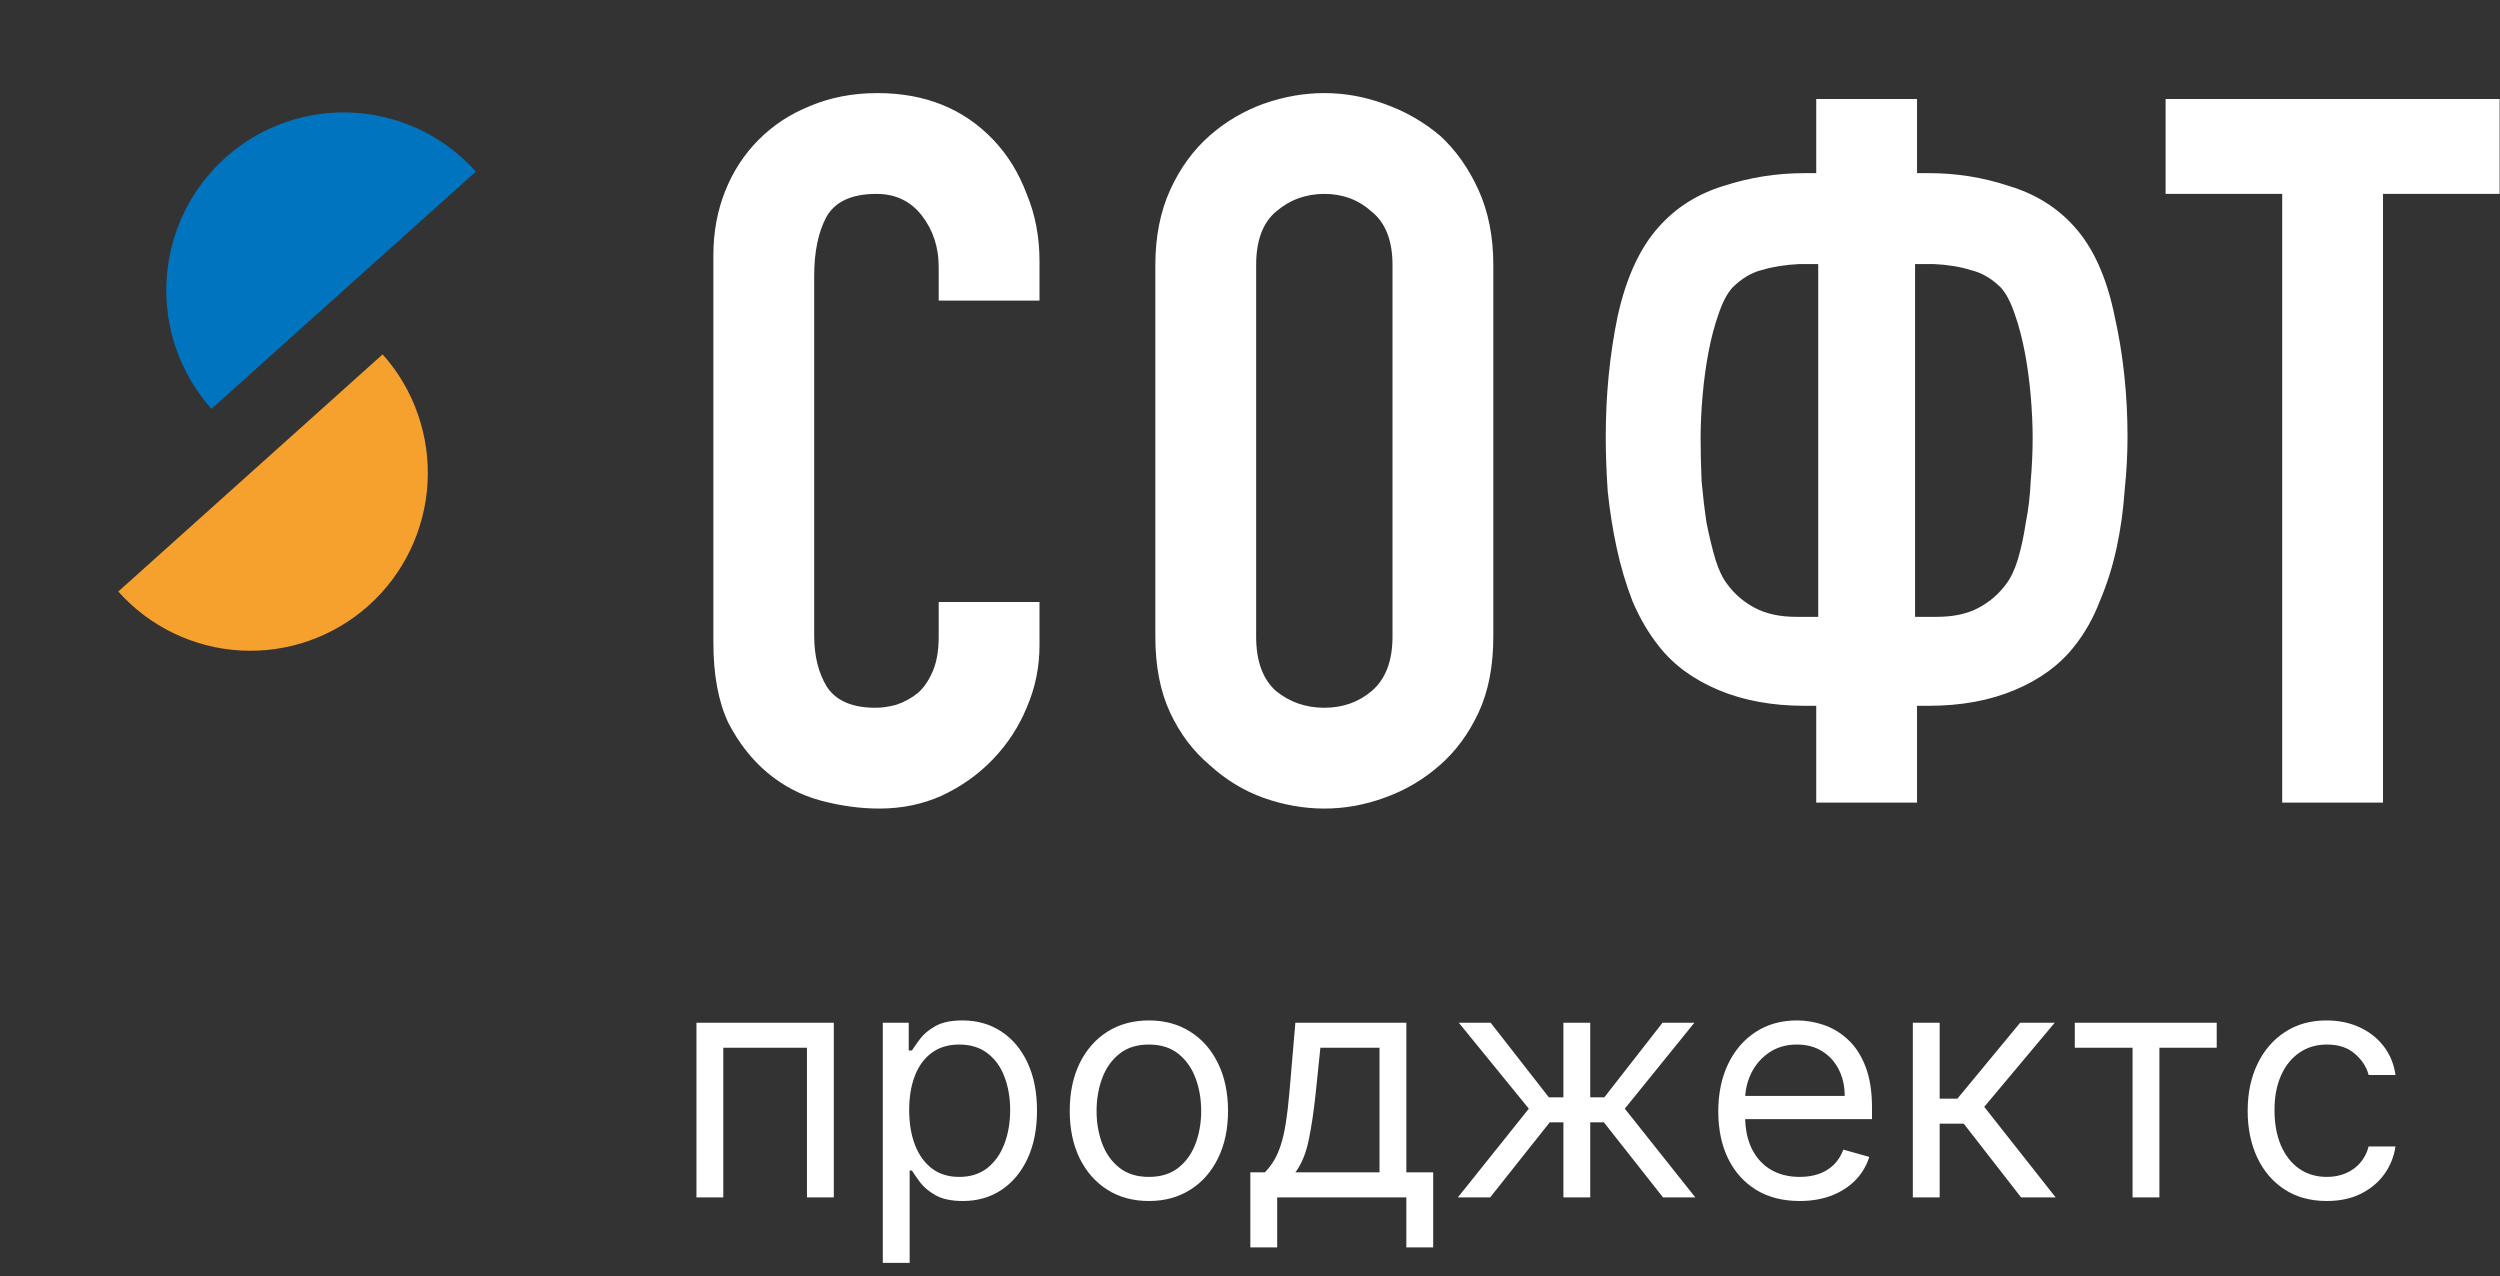 <?xml version="1.0" encoding="UTF-8"?> <svg xmlns="http://www.w3.org/2000/svg" width="190" height="97" viewBox="0 0 190 97" fill="none"><rect x="0" y="0" width="190" height="97" fill="#333333" stroke="none"/><path d="M36.163 13.043C33.779 10.372 30.434 8.761 26.865 8.563C23.295 8.365 19.793 9.596 17.128 11.987C14.464 14.377 12.856 17.731 12.658 21.309C12.459 24.888 13.687 28.399 16.071 31.069L26.117 22.056L36.163 13.043Z" fill="#0074BF"></path><path d="M8.989 44.957C11.373 47.628 14.717 49.239 18.287 49.437C21.856 49.635 25.359 48.404 28.023 46.013C30.687 43.623 32.295 40.269 32.494 36.691C32.692 33.112 31.464 29.601 29.081 26.931L19.035 35.944L8.989 44.957Z" fill="#F6A12D"></path><path d="M79.002 45.754V49.058C79.002 50.711 78.676 52.288 78.025 53.79C77.425 55.242 76.573 56.544 75.472 57.695C74.37 58.847 73.069 59.773 71.567 60.474C70.115 61.125 68.537 61.451 66.835 61.451C65.383 61.451 63.906 61.25 62.404 60.85C60.902 60.449 59.55 59.748 58.348 58.747C57.146 57.745 56.145 56.469 55.344 54.916C54.593 53.314 54.217 51.286 54.217 48.833V19.392C54.217 17.64 54.518 16.012 55.119 14.51C55.719 13.008 56.571 11.707 57.672 10.605C58.774 9.503 60.075 8.652 61.578 8.051C63.13 7.4 64.832 7.075 66.685 7.075C70.29 7.075 73.219 8.252 75.472 10.605C76.573 11.757 77.425 13.133 78.025 14.736C78.676 16.288 79.002 17.99 79.002 19.843V22.847H71.341V20.293C71.341 18.791 70.916 17.489 70.064 16.388C69.213 15.287 68.062 14.736 66.61 14.736C64.707 14.736 63.43 15.336 62.779 16.538C62.178 17.69 61.878 19.167 61.878 20.969V48.307C61.878 49.859 62.203 51.161 62.854 52.213C63.555 53.264 64.782 53.79 66.534 53.79C67.035 53.79 67.561 53.715 68.112 53.565C68.713 53.364 69.263 53.064 69.764 52.663C70.215 52.263 70.59 51.712 70.891 51.011C71.191 50.31 71.341 49.434 71.341 48.383V45.754H79.002ZM87.806 20.143C87.806 17.99 88.182 16.088 88.933 14.435C89.684 12.783 90.685 11.406 91.937 10.305C93.138 9.253 94.49 8.452 95.992 7.901C97.545 7.35 99.097 7.075 100.649 7.075C102.201 7.075 103.728 7.35 105.23 7.901C106.782 8.452 108.184 9.253 109.436 10.305C110.638 11.406 111.614 12.783 112.365 14.435C113.116 16.088 113.492 17.99 113.492 20.143V48.383C113.492 50.636 113.116 52.563 112.365 54.166C111.614 55.768 110.638 57.095 109.436 58.146C108.184 59.248 106.782 60.074 105.23 60.624C103.728 61.175 102.201 61.451 100.649 61.451C99.097 61.451 97.545 61.175 95.992 60.624C94.49 60.074 93.138 59.248 91.937 58.146C90.685 57.095 89.684 55.768 88.933 54.166C88.182 52.563 87.806 50.636 87.806 48.383V20.143ZM95.467 48.383C95.467 50.235 95.967 51.612 96.969 52.513C98.02 53.364 99.247 53.79 100.649 53.79C102.051 53.79 103.253 53.364 104.254 52.513C105.305 51.612 105.831 50.235 105.831 48.383V20.143C105.831 18.291 105.305 16.939 104.254 16.088C103.253 15.186 102.051 14.736 100.649 14.736C99.247 14.736 98.02 15.186 96.969 16.088C95.967 16.939 95.467 18.291 95.467 20.143V48.383ZM137.133 53.64C134.68 53.64 132.502 53.239 130.599 52.438C128.696 51.637 127.194 50.535 126.093 49.133C125.292 48.132 124.616 46.98 124.065 45.679C123.564 44.377 123.164 43.025 122.863 41.623C122.563 40.221 122.338 38.794 122.187 37.342C122.087 35.89 122.037 34.513 122.037 33.211C122.037 30.007 122.338 26.953 122.938 24.049C123.589 21.095 124.641 18.816 126.093 17.214C127.395 15.762 129.022 14.736 130.975 14.135C132.977 13.484 135.03 13.159 137.133 13.159H138.034V7.526H145.695V13.159H146.596C148.699 13.159 150.727 13.484 152.68 14.135C154.683 14.736 156.335 15.762 157.637 17.214C159.089 18.816 160.115 21.095 160.716 24.049C161.367 26.953 161.692 30.007 161.692 33.211C161.692 34.513 161.617 35.89 161.467 37.342C161.367 38.794 161.167 40.221 160.866 41.623C160.566 43.025 160.14 44.377 159.589 45.679C159.089 46.98 158.438 48.132 157.637 49.133C156.535 50.535 155.033 51.637 153.13 52.438C151.228 53.239 149.05 53.64 146.596 53.64H145.695V61H138.034V53.64H137.133ZM145.545 20.068V46.88H147.197C148.449 46.88 149.5 46.655 150.352 46.204C151.203 45.754 151.904 45.153 152.455 44.402C152.805 43.951 153.105 43.325 153.356 42.524C153.606 41.673 153.806 40.747 153.957 39.745C154.157 38.744 154.282 37.693 154.332 36.591C154.432 35.44 154.482 34.338 154.482 33.286C154.482 32.285 154.432 31.209 154.332 30.057C154.232 28.905 154.082 27.804 153.882 26.752C153.681 25.701 153.431 24.75 153.13 23.898C152.83 22.997 152.48 22.321 152.079 21.871C151.378 21.17 150.602 20.719 149.751 20.519C148.95 20.268 148.023 20.118 146.972 20.068H145.545ZM136.758 20.068C135.706 20.118 134.755 20.268 133.904 20.519C133.103 20.719 132.352 21.17 131.651 21.871C131.25 22.321 130.9 22.997 130.599 23.898C130.299 24.75 130.048 25.701 129.848 26.752C129.648 27.804 129.498 28.905 129.397 30.057C129.297 31.209 129.247 32.285 129.247 33.286C129.247 34.338 129.272 35.44 129.322 36.591C129.423 37.693 129.548 38.744 129.698 39.745C129.898 40.747 130.123 41.673 130.374 42.524C130.624 43.325 130.925 43.951 131.275 44.402C131.826 45.153 132.527 45.754 133.378 46.204C134.229 46.655 135.281 46.88 136.532 46.88H138.185V20.068H136.758ZM173.448 61V14.736H164.586V7.526H189.971V14.736H181.109V61H173.448Z" fill="white"></path><path d="M52.93 91V77.726H63.369V91H61.329V79.627H54.969V91H52.93ZM67.093 95.978V77.726H69.064V79.835H69.306C69.456 79.604 69.663 79.311 69.928 78.953C70.199 78.59 70.585 78.268 71.086 77.986C71.593 77.698 72.278 77.553 73.143 77.553C74.26 77.553 75.246 77.833 76.098 78.392C76.951 78.951 77.616 79.743 78.094 80.768C78.573 81.794 78.812 83.004 78.812 84.398C78.812 85.803 78.573 87.022 78.094 88.053C77.616 89.079 76.954 89.874 76.107 90.438C75.26 90.997 74.283 91.276 73.177 91.276C72.325 91.276 71.642 91.135 71.129 90.853C70.616 90.565 70.222 90.24 69.945 89.877C69.669 89.508 69.456 89.203 69.306 88.96H69.133V95.978H67.093ZM69.098 84.363C69.098 85.366 69.245 86.25 69.539 87.016C69.833 87.777 70.262 88.373 70.827 88.805C71.391 89.231 72.083 89.445 72.901 89.445C73.753 89.445 74.465 89.22 75.035 88.77C75.611 88.315 76.043 87.705 76.332 86.938C76.625 86.166 76.772 85.308 76.772 84.363C76.772 83.43 76.628 82.589 76.34 81.84C76.058 81.085 75.629 80.489 75.052 80.051C74.482 79.607 73.765 79.385 72.901 79.385C72.071 79.385 71.374 79.596 70.809 80.016C70.245 80.431 69.819 81.013 69.53 81.762C69.242 82.505 69.098 83.372 69.098 84.363ZM87.315 91.276C86.117 91.276 85.065 90.991 84.161 90.421C83.262 89.851 82.559 89.053 82.052 88.027C81.551 87.002 81.3 85.803 81.3 84.432C81.3 83.05 81.551 81.843 82.052 80.811C82.559 79.78 83.262 78.979 84.161 78.409C85.065 77.839 86.117 77.553 87.315 77.553C88.513 77.553 89.562 77.839 90.461 78.409C91.365 78.979 92.068 79.78 92.569 80.811C93.076 81.843 93.33 83.05 93.33 84.432C93.33 85.803 93.076 87.002 92.569 88.027C92.068 89.053 91.365 89.851 90.461 90.421C89.562 90.991 88.513 91.276 87.315 91.276ZM87.315 89.445C88.225 89.445 88.974 89.211 89.562 88.745C90.15 88.278 90.585 87.664 90.867 86.904C91.149 86.143 91.29 85.32 91.29 84.432C91.29 83.545 91.149 82.718 90.867 81.952C90.585 81.186 90.15 80.567 89.562 80.094C88.974 79.622 88.225 79.385 87.315 79.385C86.405 79.385 85.656 79.622 85.068 80.094C84.481 80.567 84.046 81.186 83.763 81.952C83.481 82.718 83.34 83.545 83.34 84.432C83.34 85.32 83.481 86.143 83.763 86.904C84.046 87.664 84.481 88.278 85.068 88.745C85.656 89.211 86.405 89.445 87.315 89.445ZM95.026 94.802V89.099H96.132C96.403 88.817 96.636 88.511 96.832 88.183C97.028 87.854 97.198 87.466 97.342 87.016C97.492 86.561 97.618 86.008 97.722 85.357C97.826 84.7 97.918 83.908 97.999 82.981L98.448 77.726H106.882V89.099H108.922V94.802H106.882V91H97.065V94.802H95.026ZM98.448 89.099H104.843V79.627H100.349L100.003 82.981C99.859 84.369 99.681 85.582 99.468 86.619C99.254 87.656 98.915 88.482 98.448 89.099ZM110.799 91L116.192 84.259L110.868 77.726H113.288L117.712 83.395H118.819V77.726H120.858V83.395H121.93L126.354 77.726H128.774L123.485 84.259L128.843 91H126.389L121.895 85.296H120.858V91H118.819V85.296H117.782L113.253 91H110.799ZM136.776 91.276C135.497 91.276 134.394 90.994 133.466 90.43C132.545 89.859 131.833 89.064 131.332 88.044C130.836 87.019 130.589 85.826 130.589 84.467C130.589 83.107 130.836 81.909 131.332 80.872C131.833 79.829 132.53 79.017 133.423 78.435C134.322 77.847 135.37 77.553 136.569 77.553C137.26 77.553 137.943 77.669 138.617 77.899C139.291 78.13 139.905 78.504 140.458 79.022C141.011 79.535 141.451 80.215 141.78 81.062C142.108 81.909 142.272 82.952 142.272 84.19V85.055H132.041V83.292H140.198C140.198 82.543 140.049 81.874 139.749 81.287C139.455 80.699 139.035 80.235 138.487 79.895C137.946 79.555 137.306 79.385 136.569 79.385C135.756 79.385 135.054 79.587 134.46 79.99C133.873 80.388 133.42 80.906 133.103 81.546C132.787 82.185 132.628 82.871 132.628 83.603V84.778C132.628 85.78 132.801 86.63 133.147 87.327C133.498 88.019 133.985 88.546 134.607 88.909C135.229 89.266 135.952 89.445 136.776 89.445C137.312 89.445 137.796 89.37 138.228 89.22C138.666 89.064 139.043 88.834 139.36 88.528C139.677 88.217 139.922 87.831 140.095 87.371L142.065 87.924C141.858 88.592 141.509 89.18 141.019 89.686C140.53 90.188 139.925 90.579 139.205 90.862C138.484 91.138 137.675 91.276 136.776 91.276ZM145.375 91V77.726H147.414V83.499H148.762L153.533 77.726H156.16L150.802 84.121L156.229 91H153.602L149.246 85.4H147.414V91H145.375ZM157.685 79.627V77.726H168.47V79.627H164.114V91H162.075V79.627H157.685ZM176.837 91.276C175.593 91.276 174.521 90.983 173.622 90.395C172.724 89.807 172.032 88.998 171.548 87.967C171.065 86.936 170.823 85.757 170.823 84.432C170.823 83.084 171.07 81.894 171.566 80.863C172.067 79.826 172.764 79.017 173.657 78.435C174.556 77.847 175.604 77.553 176.803 77.553C177.736 77.553 178.577 77.726 179.326 78.072C180.075 78.418 180.689 78.901 181.167 79.524C181.645 80.146 181.942 80.872 182.057 81.701H180.017C179.862 81.097 179.516 80.561 178.98 80.094C178.45 79.622 177.736 79.385 176.837 79.385C176.042 79.385 175.345 79.593 174.746 80.008C174.152 80.417 173.689 80.996 173.355 81.745C173.026 82.488 172.862 83.361 172.862 84.363C172.862 85.389 173.023 86.282 173.346 87.042C173.674 87.803 174.135 88.393 174.729 88.814C175.328 89.234 176.031 89.445 176.837 89.445C177.367 89.445 177.848 89.352 178.28 89.168C178.712 88.984 179.078 88.719 179.378 88.373C179.677 88.027 179.891 87.612 180.017 87.129H182.057C181.942 87.912 181.656 88.618 181.201 89.246C180.752 89.868 180.156 90.363 179.412 90.732C178.675 91.095 177.817 91.276 176.837 91.276Z" fill="white"></path></svg> 